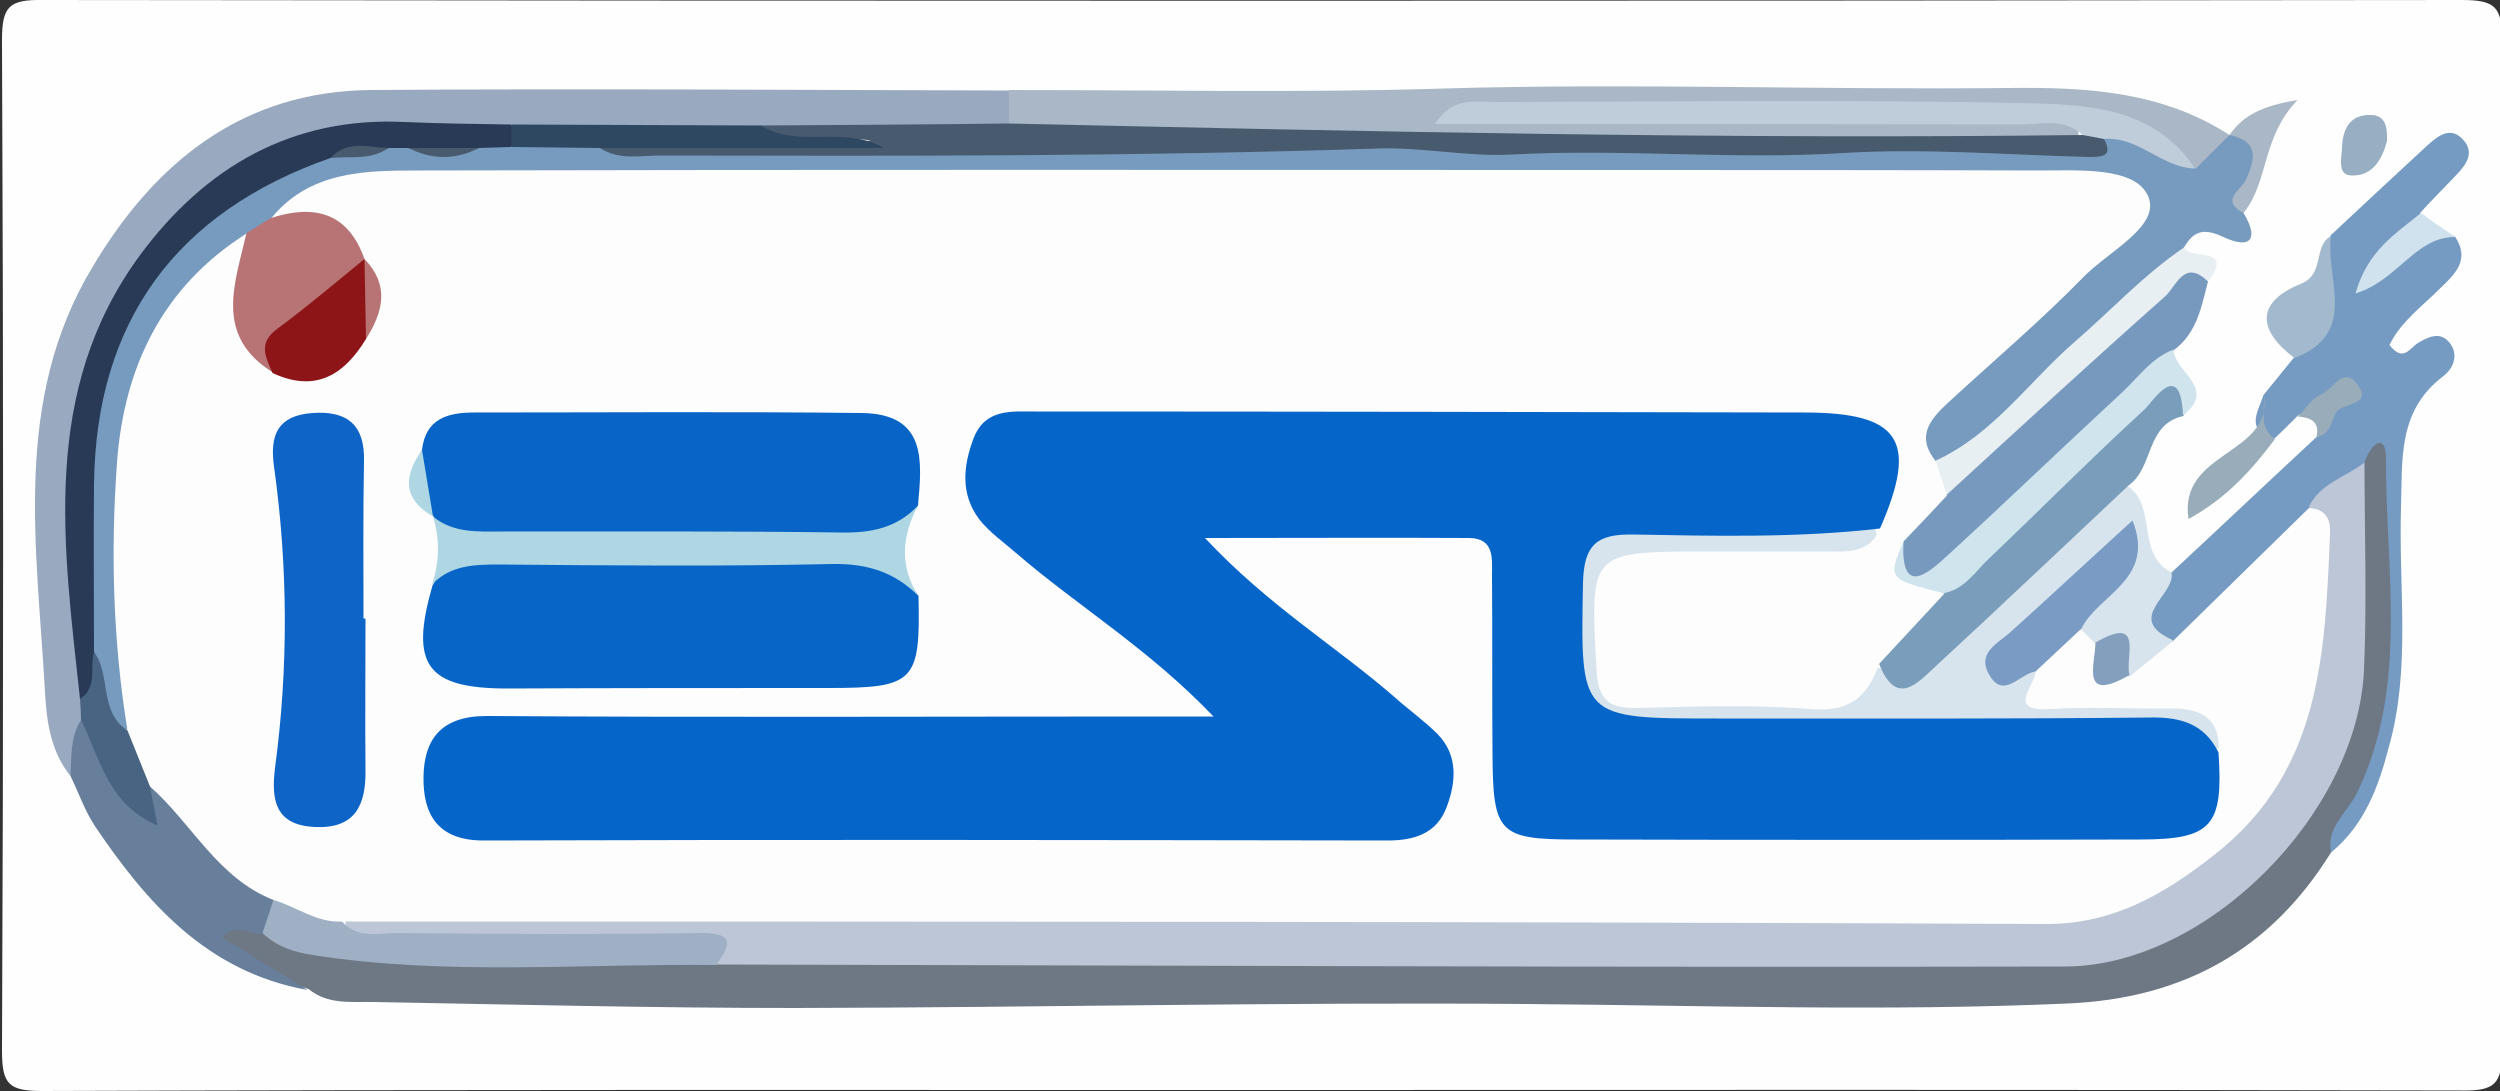<?xml version="1.0" encoding="utf-8"?>
<!-- Generator: Adobe Illustrator 24.1.3, SVG Export Plug-In . SVG Version: 6.00 Build 0)  -->
<svg version="1.1" id="Слой_1" xmlns="http://www.w3.org/2000/svg" xmlns:xlink="http://www.w3.org/1999/xlink" x="0px" y="0px"
	 viewBox="0 0 500 218.2" style="enable-background:new 0 0 500 218.2;" xml:space="preserve">
<rect x="0" y="0" width="500" height="218.2" fill="#333333" stroke="none"/>
<style type="text/css">
	.st0{fill:#FEFEFE;}
	.st1{fill:#6E7784;}
	.st2{fill:#779BBE;}
	.st3{fill:#98A9C0;}
	.st4{fill:#769BC2;}
	.st5{fill:#A9B7C6;}
	.st6{fill:#D7E4ED;}
	.st7{fill:#7799BE;}
	.st8{fill:#799DBA;}
	.st9{fill:#687F9C;}
	.st10{fill:#CFE4ED;}
	.st11{fill:#E7EFF3;}
	.st12{fill:#A3B9CD;}
	.st13{fill:#98ACB9;}
	.st14{fill:#D0E2ED;}
	.st15{fill:#98AFC3;}
	.st16{fill:#BCC6D6;}
	.st17{fill:#9FB0C5;}
	.st18{fill:#FDFDFE;}
	.st19{fill:#485A6E;}
	.st20{fill:#293A56;}
	.st21{fill:#BFCCD9;}
	.st22{fill:#B87374;}
	.st23{fill:#2F4862;}
	.st24{fill:#496482;}
	.st25{fill:#0665C9;}
	.st26{fill:#799BC4;}
	.st27{fill:#849FBD;}
	.st28{fill:#0765C7;}
	.st29{fill:#0865C7;}
	.st30{fill:#0E65C7;}
	.st31{fill:#AFD7E3;}
	.st32{fill:#8D1517;}
</style>
<g>
	<g>
		<path class="st0" d="M250.4,218c-80.6,0-161.3-0.1-241.9,0.2c-6.7,0-8.1-1.3-8.1-8C0.7,142.8,0.7,75.4,0.4,8c0-6.7,1.4-8.1,8.1-8
			C169.7,0.2,331,0.2,492.3,0c6.7,0,8.1,1.3,8.1,8c-0.3,67.4-0.3,134.7,0,202.1c0,6.7-1.4,8.1-8.1,8C411.6,217.9,331,218,250.4,218z
			"/>
		<path class="st1" d="M466.2,170.5c-12.1,19.5-29.5,29.2-52.7,30.2c-36.1,1.6-72.2,0.4-108.2,0.1c-48.8-0.4-97.6,0.7-146.4,0.8
			c-28.1,0-56.2-0.7-84.2-1.2c-4.4-0.1-9.1,0.6-13-2.6c-4.6-1.3-9.1-3.1-12.9-6.1c-1.9-1.4-5.8-1.5-4.9-5c1-3.8,4.4-3.4,7.5-2.7
			c1.5,0.3,2.9,0.8,4.3,1.3c11.3,4.4,23.2,4.7,35.1,4.6c17.5-0.2,35-0.2,52.5,0c86.5-0.5,173.1-0.1,259.6-0.2
			c39.4-0.1,66.2-26.6,66.8-66c0.2-10.5-0.6-20.9,0.7-31.4c1-2.8,1.8-6,5.9-5.1c2.2,0.5,2.5,2.6,2.4,4.4
			c-1.1,19.6,2.7,39.3-2.6,58.8C474,157.9,469.1,163.7,466.2,170.5z"/>
		<path class="st2" d="M448.7,42.6c3,4.9,1.7,7.4-3.8,4.9c-4-1.9-6.1-1.5-8.1,2c-1.3,4.5-4.6,7.5-8.2,10.2
			C417.5,68,408.8,78.8,398.5,88c-4,3.6-8,8.9-14.1,2.8c-3.8-8.8,2.6-13.2,8-17.7c11.6-9.6,21.7-20.5,32.9-31.5
			c-6.8-4.5-13.2-4.3-19.5-4.3c-107.3-0.1-214.6-0.2-321.9,0c-9,0-18.1,0.4-25.9,6c-2.5,3-5.6,5.1-8.9,7
			C33.3,62.6,26,78.9,26.3,98.7c0.2,12.9-1,25.9,1.4,38.8c0.6,3,0.2,5.9-1.8,8.5c-10.2-1.1-6.5-10.4-9.5-15.7
			c-1.7-15.5-2.9-31.5-0.1-46.6c5-26.9,21.1-46,48.3-54.5c4-0.6,8.2-0.2,12.2-1.4c1.7-0.3,3.4-0.3,5.1-0.1c4.9,1.4,9.8,1.3,14.6-0.4
			c2.4-0.6,4.8-0.8,7.2-0.9c5.9,0,11.7-0.4,17.5,0.9c19.9,2.8,39.8,0.5,59.7,1.2c30.5,1.1,60.9-3.1,91.3-2
			c21.3,0.8,42.6,0.9,63.8,1.8c23.5,1,47.1-2.5,70.7,0.1c4,0.4,8.3,0.7,12.2-1.3c7-4,12.3,2.2,18.5,3c2.8-1.2,5.9-1.3,8.5-3.1l0,0
			c6.5-2.6,5,2.4,5.7,5.7C452.4,36.7,446.5,38.4,448.7,42.6z"/>
		<path class="st3" d="M14.1,155.2c-4-4.9-4.8-11.1-5.1-16.8c-1.6-28.8-6.6-58.3,9.5-85C31,32.4,48.6,18.1,74.5,18
			c42.4-0.3,84.9,0,127.3,0.1c1.8,2.7,2.1,5.3-0.4,7.8c-10.5,4.7-21.5,1.4-32.2,2.1c-5.6,0.4-11.3,0.1-16.9,0.1c-16,0.5-32-1-48-0.9
			c-16.9,1.8-34.7-3-50.7,6c-22.4,12.6-36.2,31.1-37,57.1c-0.5,15.9-1.8,32.1,1.5,47.9c0.4,1.8,0.7,3.6,0.5,5.4
			C17.6,147.7,17.5,152.1,14.1,155.2z"/>
		<path class="st4" d="M466.2,170.5c-1-5.1,3.3-8,5.2-11.9c10.4-21.5,5.7-44.4,5.8-66.8c0-5.7-3.2-2.8-4.3,0.7
			c-2.2,4.6-7,6.9-9.6,11c-9.7,9.1-18.5,19.1-30.3,25.9c-9.6-5.8-3.6-10.3,1.3-14.9c9.7-9,19.3-18.1,29-27.1
			c3.3-1.2,0.5-4.9,2.7-6.6c-2.7-0.6-4.5,1.2-6.5,2.4c-1.5,1.5-3,3-4.6,4.5c-6-1.6-3.3-5.3-2.2-8.7c2-2.5,4.1-5,6.1-7.5
			c5.9-7.1,5.4-16.1,7.3-24.4c6.2-5.8,12.4-11.6,18.7-17.4c2.2-2,4.9-4.7,7.6-2c3.2,3.2,0.1,6-2.2,8.4c-2,2.1-4.1,4.2-6.1,6.4
			c-0.8,3.4-3,5.8-5.8,8.2c4-2.8,7.7-5.6,12.7-3.4c3.1,4.7,0,7.5-3,10.4c-3.6,3.6-7.9,6.7-10.1,11.3c2.8,3.6,4.1,0.5,5.7-0.4
			c2-1.2,4.3-2.3,6.1-0.3c2.1,2.3,1.2,5.2-1,6.9c-9.2,6.9-8.2,16.7-8.5,26.4c-0.5,15.9,2,32-2.4,47.7
			C475.7,157.4,472.9,165,466.2,170.5z"/>
		<path class="st5" d="M201.8,24.7c0-2.2,0-4.5,0-6.7c29,0,58,0.6,87-0.3c37.6-1.1,75.1,0.3,112.7-0.1c15.6-0.2,30.8,0.6,44.4,9.4
			c-2.2,2.2-4.5,4.4-6.7,6.7c-10.6-8.1-22.7-11.1-35.8-11.1c-33.9,0-67.7,0-101.6,0c34.3,0,68.6-0.1,102.9,0.2
			c3.9,0,10.9-3.5,11.1,5.3c-14.9,3.7-29.9-0.6-44.8,0.7c-23.2,2-46.5-0.9-69.7,0.5c-7.2,0.4-14.3-0.7-21.4-1.3
			c-21.5-1.6-42.8,0.2-64.3,0.2C210.7,28.2,205.6,28.9,201.8,24.7z"/>
		<path class="st6" d="M434.3,114.5c0.9,4.5-9.6,9.1,0.2,13.5c0.1,5.7-4,6.8-8.4,7.6c-2.9-1.8-4-5.7-7.8-6.6
			c-1.3-0.9-2.3-2.1-2.6-3.6c0.3-6,7.1-8.3,8.7-15.7c-8.1,7.8-14.7,15-22.3,20.6c0.4,4.4,5.5,2.4,6.4,5.5c4.9,5.2,11.3,2.3,17,2.9
			c4.8,0.4,10-0.8,14.3,1.7c4.4,2.5,9.5,6,1.6,10.9c-6.7-2.9-13.7-3.7-20.9-3.7c-29.3,0.1-58.7,0.2-88,0c-16.4-0.1-18.7-2.6-19-19
			c-0.3-22.6,1-24.5,24.1-23.7c12.4,0.4,24.6-4.4,36.9-0.4c3.8,8.4-3.4,8.2-7.8,8.8c-10.4,1.3-20.9,0.3-31.4,0.6
			c-11.2,0.3-12.4,2-12.8,13.2c-0.3,9.8,4.7,12.1,13.2,11.7c7.8-0.4,15.7-0.1,23.6-0.1c5.1,0,9.6-1.3,13.1-5.2
			c9.2,0.9,15.8-3.1,21.8-10c6.6-7.6,14-14.5,21.4-21.3c2.7-2.5,5-7,10.2-4.8C431.4,101.6,427.2,110.8,434.3,114.5z"/>
		<path class="st7" d="M441.6,56.3c-1.3,5-2.2,10.3-6.8,13.7c-12.1,17.9-30.5,29.3-45.5,44.2c-4.8,4.8-10.8,3.4-10.5-5.6
			c1.4-5.1,5.8-7.9,9.3-11.3c14.5-13.6,28.9-27.3,43.8-40.4C434.7,54.5,437.9,49.4,441.6,56.3z"/>
		<path class="st8" d="M425.7,97.1c-12.8,12-25.5,24.1-38.4,36c-3.8,3.5-8,8.5-11.5-0.4c0.1-8.4,7.3-11.3,12.4-15.8
			c12.6-10.6,23.6-23,35.8-34.1c2.5-2.3,4.6-5.2,8-6c6.7-1.7,7.1,1.4,4.7,6.4C429.1,84.8,430.8,93.5,425.7,97.1z"/>
		<path class="st9" d="M14.1,155.2c0.2-3.8-0.1-7.7,2.1-11.2c7.3,0.5,4.4,8.3,8.2,11.2c1.6,1.3,2.1,6.8,5.7,1.7
			c10.9,5.1,16.3,16.1,25.6,23c0.9,3.2,0,5.5-3.2,6.8c-2.4,0.6-4.8-2.6-8.1,0.8c5.9,3.6,11.5,7.1,17.1,10.5
			c-20-3.6-32.1-17.3-42.6-32.9C16.9,162,15.7,158.5,14.1,155.2z"/>
		<path class="st10" d="M436.6,83.1c-0.5-11.5-6-2.9-7.6-1.3c-10.7,9.8-20.9,20.1-31.4,30.1c-2.6,2.5-4.7,5.9-8.7,6.7
			c-10.6,0.7-13.8-1.4-12.2-8.2c0.4-1.9,1.8-3.1,4-2.3c-0.6,11,4.4,7.1,8.8,3c11.8-10.8,23.3-21.9,35-32.7c3.2-3,5.8-6.8,10.2-8.5
			C434.8,74.4,443.6,77.6,436.6,83.1z"/>
		<path class="st11" d="M441.6,56.3c-4.8-4.7-6.4,1.1-8.6,3c-14.7,13-29.1,26.3-43.6,39.6c-2.3-1.7-3.6-3.8-2.2-6.8
			c11.5-5.3,18.5-15.7,27.7-23.7c7.3-6.3,13.9-13.5,21.9-18.9C437.9,52.1,447.1,49.1,441.6,56.3z"/>
		<path class="st12" d="M466.2,47.2c-1.2,8.5,5.7,19.4-7.3,24.4c-7.5-5.6-7.7-11.2,1.2-14.8C465.1,54.8,462.5,49.3,466.2,47.2z"/>
		<path class="st13" d="M452.8,79.1c0.2,3-1.1,6.4,2.2,8.7c-4.6,6.1-9.5,11.7-17.3,16C435.6,90.2,454.6,91,452.8,79.1z"/>
		<path class="st14" d="M491.1,47.4c-8-0.1-11.4,8.6-20,11.3c2.4-8.6,8.1-12,13.1-16.1C486.4,44.3,488.8,45.8,491.1,47.4z"/>
		<path class="st15" d="M477.4,28.2c-0.9,3.4-2.7,7-7,6.9c-3,0-2.1-3.4-2-5.4c0.1-3.7,1.4-6.8,5.7-6.7
			C477.1,23,477.5,25.4,477.4,28.2z"/>
		<path class="st5" d="M448.7,42.6c-4.8-2.6-0.5-4.5,0.5-6.7c1.9-4.1,2.6-7.7-3.3-8.9c2.7-3.9,6.4-5.8,13.6-7
			C452.3,27.5,453.8,36.3,448.7,42.6z"/>
		<path class="st13" d="M459.6,83.3c1.5-1.5,2.8-3.7,4.6-4.4c2.3-0.9,4.5-5.9,7.3-2c3.2,4.4-3.1,3.5-4.3,5.6c-1,1.8-1.1,4.4-3.9,4.9
			C464,84.3,462.1,83.5,459.6,83.3z"/>
		<path class="st16" d="M461.8,101.3c2.3-4.7,7.4-5.9,11.1-8.8c0,13.8,0.5,27.7-0.1,41.5c-1.3,28.7-31.4,59.2-59.7,59.3
			c-90,0.2-179.9-0.2-269.9-0.4c-2.8-4.3-7.3-3.1-11.3-3.1c-17.3-0.2-34.6,0.2-51.8-0.3c-4.2-0.1-11,2.2-11.1-6.2
			c5.9-3.7,12.4-2.5,18.7-2.5c104.6-0.1,209.1-0.9,313.7,0.4c33.3,0.4,59.2-26.8,59.5-53.4C460.9,119.1,463.9,110.3,461.8,101.3z"/>
		<path class="st17" d="M68.4,184.3c3.3,3.7,7.7,2.2,11.6,2.3c19.9,0.2,39.8,0.3,59.7,0c6.7-0.1,7,1.8,3.5,6.4
			c-26.9-0.3-53.9,2.2-80.7-2c-3.8-0.6-7.2-1.7-10-4.4c0.7-2.2,1.5-4.4,2.2-6.7C60.3,178.2,64.4,180.9,68.4,184.3z"/>
		<path class="st18" d="M68.4,184.3c-5.1,0.3-9.1-3-13.7-4.3c-11.2-4.4-16.3-15.3-24.7-22.7c-3.7-2.9-6.2-6.2-4.5-11.2
			c-2.9-17.8-3.4-35.7-2.1-53.6c1.4-19,9-35.1,25.9-45.8c2.8,4.5,0.5,9.2,0.7,13.8c0.2,4.5,2.1,8.4,5.5,11.4
			c7.1,3.9,11.2-0.6,15.2-5.4c2.4-4,2.2-8.2,0.7-12.4c-0.5-0.8-1-1.7-1.5-2.5c-3.3-6.4-10.8-4.7-15.7-7.9c7.7-9.5,18.8-9.6,29.4-9.6
			c79.1-0.2,158.1-0.1,237.2-0.1c29,0,58,0,87,0.1c7.9,0,19.2-0.8,21.8,5.1c2.7,6-8,11.1-13,16.3c-8.4,8.6-17.6,16.4-26.4,24.5
			c-3.7,3.4-7.4,6.9-3,12.3c0.7,2.3,1.5,4.5,2.2,6.8c-2.9,3.1-5.8,6.2-8.7,9.2c-3.2,7.5-3.2,7.5,8.2,10.4
			c-4.4,4.7-8.7,9.4-13.1,14.1c-2.2,6.5-5.9,9.7-13.7,9c-11.6-0.9-23.3-0.5-34.9-0.2c-5.9,0.1-7.6-2.1-7.9-7.8
			c-1.3-23.6-1.5-23.5,22.5-23.5c7.9,0,15.8,0,23.6,0c4.1,0,8.5,0.4,10.5-4.4c-1.3-19.1-1.3-19.1-22.1-19.1c-45.2,0-90.4,0-135.6,0
			c-3,0-6-0.1-9,0.1c-4.6,0.3-9.3,0.3-11.2,5.6c-1.9,5.3,0.2,9.8,4.1,13.1c8.4,6.9,16.9,13.8,25.7,20.2c3.6,2.7,7.4,5.2,10.4,8.6
			c2.3,2.5,5.1,5.4,4.1,8.8c-1.1,3.7-5.3,3.7-8.6,4c-3.7,0.4-7.5,0.3-11.3,0.3c-37.3,0-74.6,0-111.9,0c-3.8,0-7.5-0.1-11.3,0.2
			c-4.7,0.4-9.5,1.4-9.9,7.1c-0.4,6.3,3.8,9.3,9.7,10.2c3.4,0.5,6.8,0.5,10.1,0.5c52.7,0,105.5,0.1,158.2-0.1
			c6.4,0,14.7,2.6,17.7-5.9c3.1-8.8-4.1-13.5-9.9-18.3c-8.9-7.4-18.5-14.1-27.1-22.1c-2.9-2.7-6.8-6-5-10.4c1.6-3.9,6.3-3.6,10-3.7
			c12-0.3,24.1-0.1,36.2-0.1c9,0,12.9,4.4,13.1,13.1c0.1,11.2-0.2,22.5,0.2,33.7c0.4,10.6,2.9,13.4,13.6,13.5
			c36.9,0.4,73.8-0.2,110.7,0.4c11.4,0.2,12.7-8.5,16.9-14.9c0.5-7-3.4-9.1-9.7-9c-7.9,0.1-15.8-0.4-23.7,0.1
			c-8.9,0.6-3.8-4.1-3.2-7.2c0.7-5.4,3.4-8.6,9.2-8.6c0.9,0.9,1.9,1.8,2.8,2.8c2.6,1.8,2.8,6.2,6.8,6.5c2.9-2.3,5.8-4.7,8.6-7
			c9.1-8.9,18.2-17.8,27.3-26.7c3.4,0.2,4.4,2.3,4.2,5.3c-1,23.6-1.7,47.1-22.8,63.8c-10.2,8.1-20.6,14.2-34.2,14.1
			C295.5,184.3,182,184.3,68.4,184.3z"/>
		<path class="st19" d="M201.8,24.7c71.6,1.6,143.1,3.2,214.7,2.3c1.7-1.2,3.1-1,4.3,0.8c1.7,3.2,0.1,3.6-2.8,3.6
			c-16.4-0.4-32.9-1.8-49.3-0.8c-22.1,1.4-44.1-0.9-66.2,0.3c-8.9,0.5-18-1.5-27-1.2c-47.8,1.6-95.6,1.5-143.4,1.4
			c-4.1,0-8.3,1-12.1-1.5c9.2-5.1,19.2-2.4,28.6-2c9,0.4,18,0.5,25.6,0.6c-6.3-1.9-15,3.6-22.2-3.1C168.6,25,185.2,24.9,201.8,24.7z
			"/>
		<path class="st20" d="M16,139.8c-3.3-30.6-8-61.7,12.1-88.9C41,33.5,58.3,23.3,80.9,24.4c7.1,0.3,14.2,0.4,21.3,0.5
			c1.4,1.5,1.4,3,0,4.5c-2.2,0.1-4.4,0.1-6.5,0.2c-4.7,1.4-9.4,1.4-14.1,0c-1.3,0-2.6,0-3.9,0c-3.6,2.1-8.1-0.6-11.6,2
			C35.2,42.4,19.2,64.3,18.8,96.8c-0.1,11.2,0,22.4,0,33.5C19.3,133.9,22.5,138.2,16,139.8z"/>
		<path class="st21" d="M420.8,27.8c-1.4-0.3-2.8-0.5-4.3-0.8c-3.8-3.6-8.6-2-12.9-2.1c-38.6-0.1-77.3-0.1-116.6-0.1
			c3.5-5.6,8.3-4.4,12.6-4.4c34.9-0.1,69.8-0.5,104.7,0.2c12.6,0.3,26.3,0.5,34.7,13.1C432.4,33.6,427.7,27.2,420.8,27.8z"/>
		<path class="st22" d="M54.2,43.6c8.7-2.8,15.4-1.1,18.7,8.2c-1.1,5.1-5.1,8.1-9,10.8c-4.5,3.1-7.2,7.2-9.3,11.9
			c-11.9-7.4-7.6-17.8-5.3-27.9C50.9,45.7,52.5,44.6,54.2,43.6z"/>
		<path class="st23" d="M102.3,29.4c0-1.5,0-3,0-4.5c16.6,0.1,33.2,0.1,49.8,0.2c7.8,4.7,16.8-0.1,24.7,4.5c-18.9,0-37.8,0-56.8,0
			C114.1,29.5,108.2,29.5,102.3,29.4z"/>
		<path class="st24" d="M16,139.8c3.6-2.4,1.9-6.3,2.8-9.4c3.5,4.7,0.9,11.9,6.7,15.7c1.5,3.7,3,7.5,4.5,11.2
			c0.5,2.4,0.9,4.9,1.5,7.8c-9.9-4.2-11.5-13.4-15.3-21.1C16.2,142.6,16.1,141.2,16,139.8z"/>
		<path class="st19" d="M81.7,29.6c4.7,0,9.4,0,14.1,0C91.1,32,86.4,32,81.7,29.6z"/>
		<path class="st19" d="M66.1,31.6c3.4-3.7,7.6-2.1,11.6-2C74.1,32.1,70,31.2,66.1,31.6z"/>
		<path class="st25" d="M443.7,150.5c1,14.7-1.3,17.4-15.7,17.4c-37.7,0.1-75.3,0.1-113,0c-15.3,0-16.4-1.4-16.5-17
			c-0.1-12,0-23.9-0.1-35.9c0-3.3,0.5-7.3-4.5-7.4c-16.7-0.1-33.5,0-52.9,0c12.7,13.6,26.3,21.7,38,31.9c2.8,2.5,5.9,4.7,8.5,7.3
			c4.2,4.3,3.7,9.7,1.8,14.7c-2,5.2-6.4,6.6-11.8,6.6c-60.3-0.1-120.5-0.2-180.8,0c-9.3,0-12.1-5.4-12-12.7
			c0.1-7.4,3.4-12.2,12.6-12.2c44.4,0.3,88.9,0.1,133.4,0.1c3.2,0,6.5,0,12,0c-13-13.6-27.2-22.1-39.5-32.7
			c-2.5-2.2-5.4-4.2-7.4-6.8c-3.7-5-3.2-10.5-1.1-16.1c2.3-6,7.5-5.4,12.4-5.4c51.2,0,102.5,0.1,153.7,0.2
			c19.3,0,22.9,5.6,15.2,23.2c-16.4,1.9-33,1.5-49.5,1.2c-7.2-0.1-9.7,2.1-9.9,9.6c-0.5,27.2-0.8,27.2,26.8,27.2
			c28.9,0,57.8,0.1,86.7-0.2C436.2,143.4,440.9,144.8,443.7,150.5z"/>
		<path class="st26" d="M416.3,125.7c-3.1,2.9-6.1,5.7-9.2,8.6c-3.2,0.4-6.6,6-9.5,0.2c-2-4,1.9-5.8,4.4-8
			c8-7.2,15.9-14.6,24.5-22.4C431.2,115.9,419.6,118.9,416.3,125.7z"/>
		<path class="st27" d="M425.9,135c-9.9,5.7-6.9-2-6.8-6.5C429,122.8,424.9,131.5,425.9,135z"/>
		<path class="st28" d="M183.7,119.2c0.4,17.2-0.8,18.4-18.1,18.4c-21.4,0-42.7,0-64.1,0.1c-16.2,0-19.6-4.7-15-20.6
			c3.2-5.9,8.4-7.8,14.9-7.8c21.6,0,43.3,0.2,64.9-0.1C174.5,109,179.6,112.9,183.7,119.2z"/>
		<path class="st29" d="M84.4,90c0.7-6.3,5.2-7.5,10.4-7.5c25.9,0,51.7-0.2,77.6,0.1c13,0.2,12,9.6,11.2,18.5
			c-3.2,5.9-8.4,7.9-14.9,7.9c-23.2,0-46.4,0.1-69.5,0c-5,0-9.8-0.6-12.5-5.7l0,0C83.4,99.3,81.5,95.1,84.4,90z"/>
		<path class="st30" d="M73.1,123.7c0,10.1-0.1,20.2,0,30.3c0.1,7.1-2.1,11.8-10.2,11.4c-7.8-0.4-8.7-5.3-7.9-11.8
			c2.7-20.1,2.6-40.3-0.2-60.3c-0.9-6.4,0.8-10.2,7.7-10.7c7.1-0.5,10.5,2.5,10.3,9.7c-0.2,10.5-0.1,20.9-0.1,31.4
			C73,123.7,73,123.7,73.1,123.7z"/>
		<path class="st31" d="M86.6,103.3c4.1,3.4,9.1,3,14,3c22.6,0,45.2-0.1,67.8,0.2c6,0.1,11.1-1,15.2-5.4c-3.2,6-3.8,12.1,0.1,18.1
			c-4.7-4.7-10.1-6.5-17.1-6.4c-22.2,0.5-44.4,0.3-66.7,0.1c-5,0-9.8,0.1-13.5,4C87.9,112.4,88,107.9,86.6,103.3z"/>
		<path class="st32" d="M54.5,74.6c-1.3-3.1-3-5.9,0.9-8.8c6-4.4,11.7-9.3,17.5-14c0,0,0,0,0,0c1.9,5.3,1.3,10.6,0.3,16
			C68.8,75,63.1,78.6,54.5,74.6z"/>
		<path class="st31" d="M84.4,90c0.7,4.4,1.5,8.9,2.2,13.3C80.5,99.8,80.7,95.2,84.4,90z"/>
		<path class="st22" d="M73.2,67.8c-0.1-5.3-0.2-10.6-0.3-16C78,57.1,76.6,62.4,73.2,67.8z"/>
	</g>
</g>
</svg>

